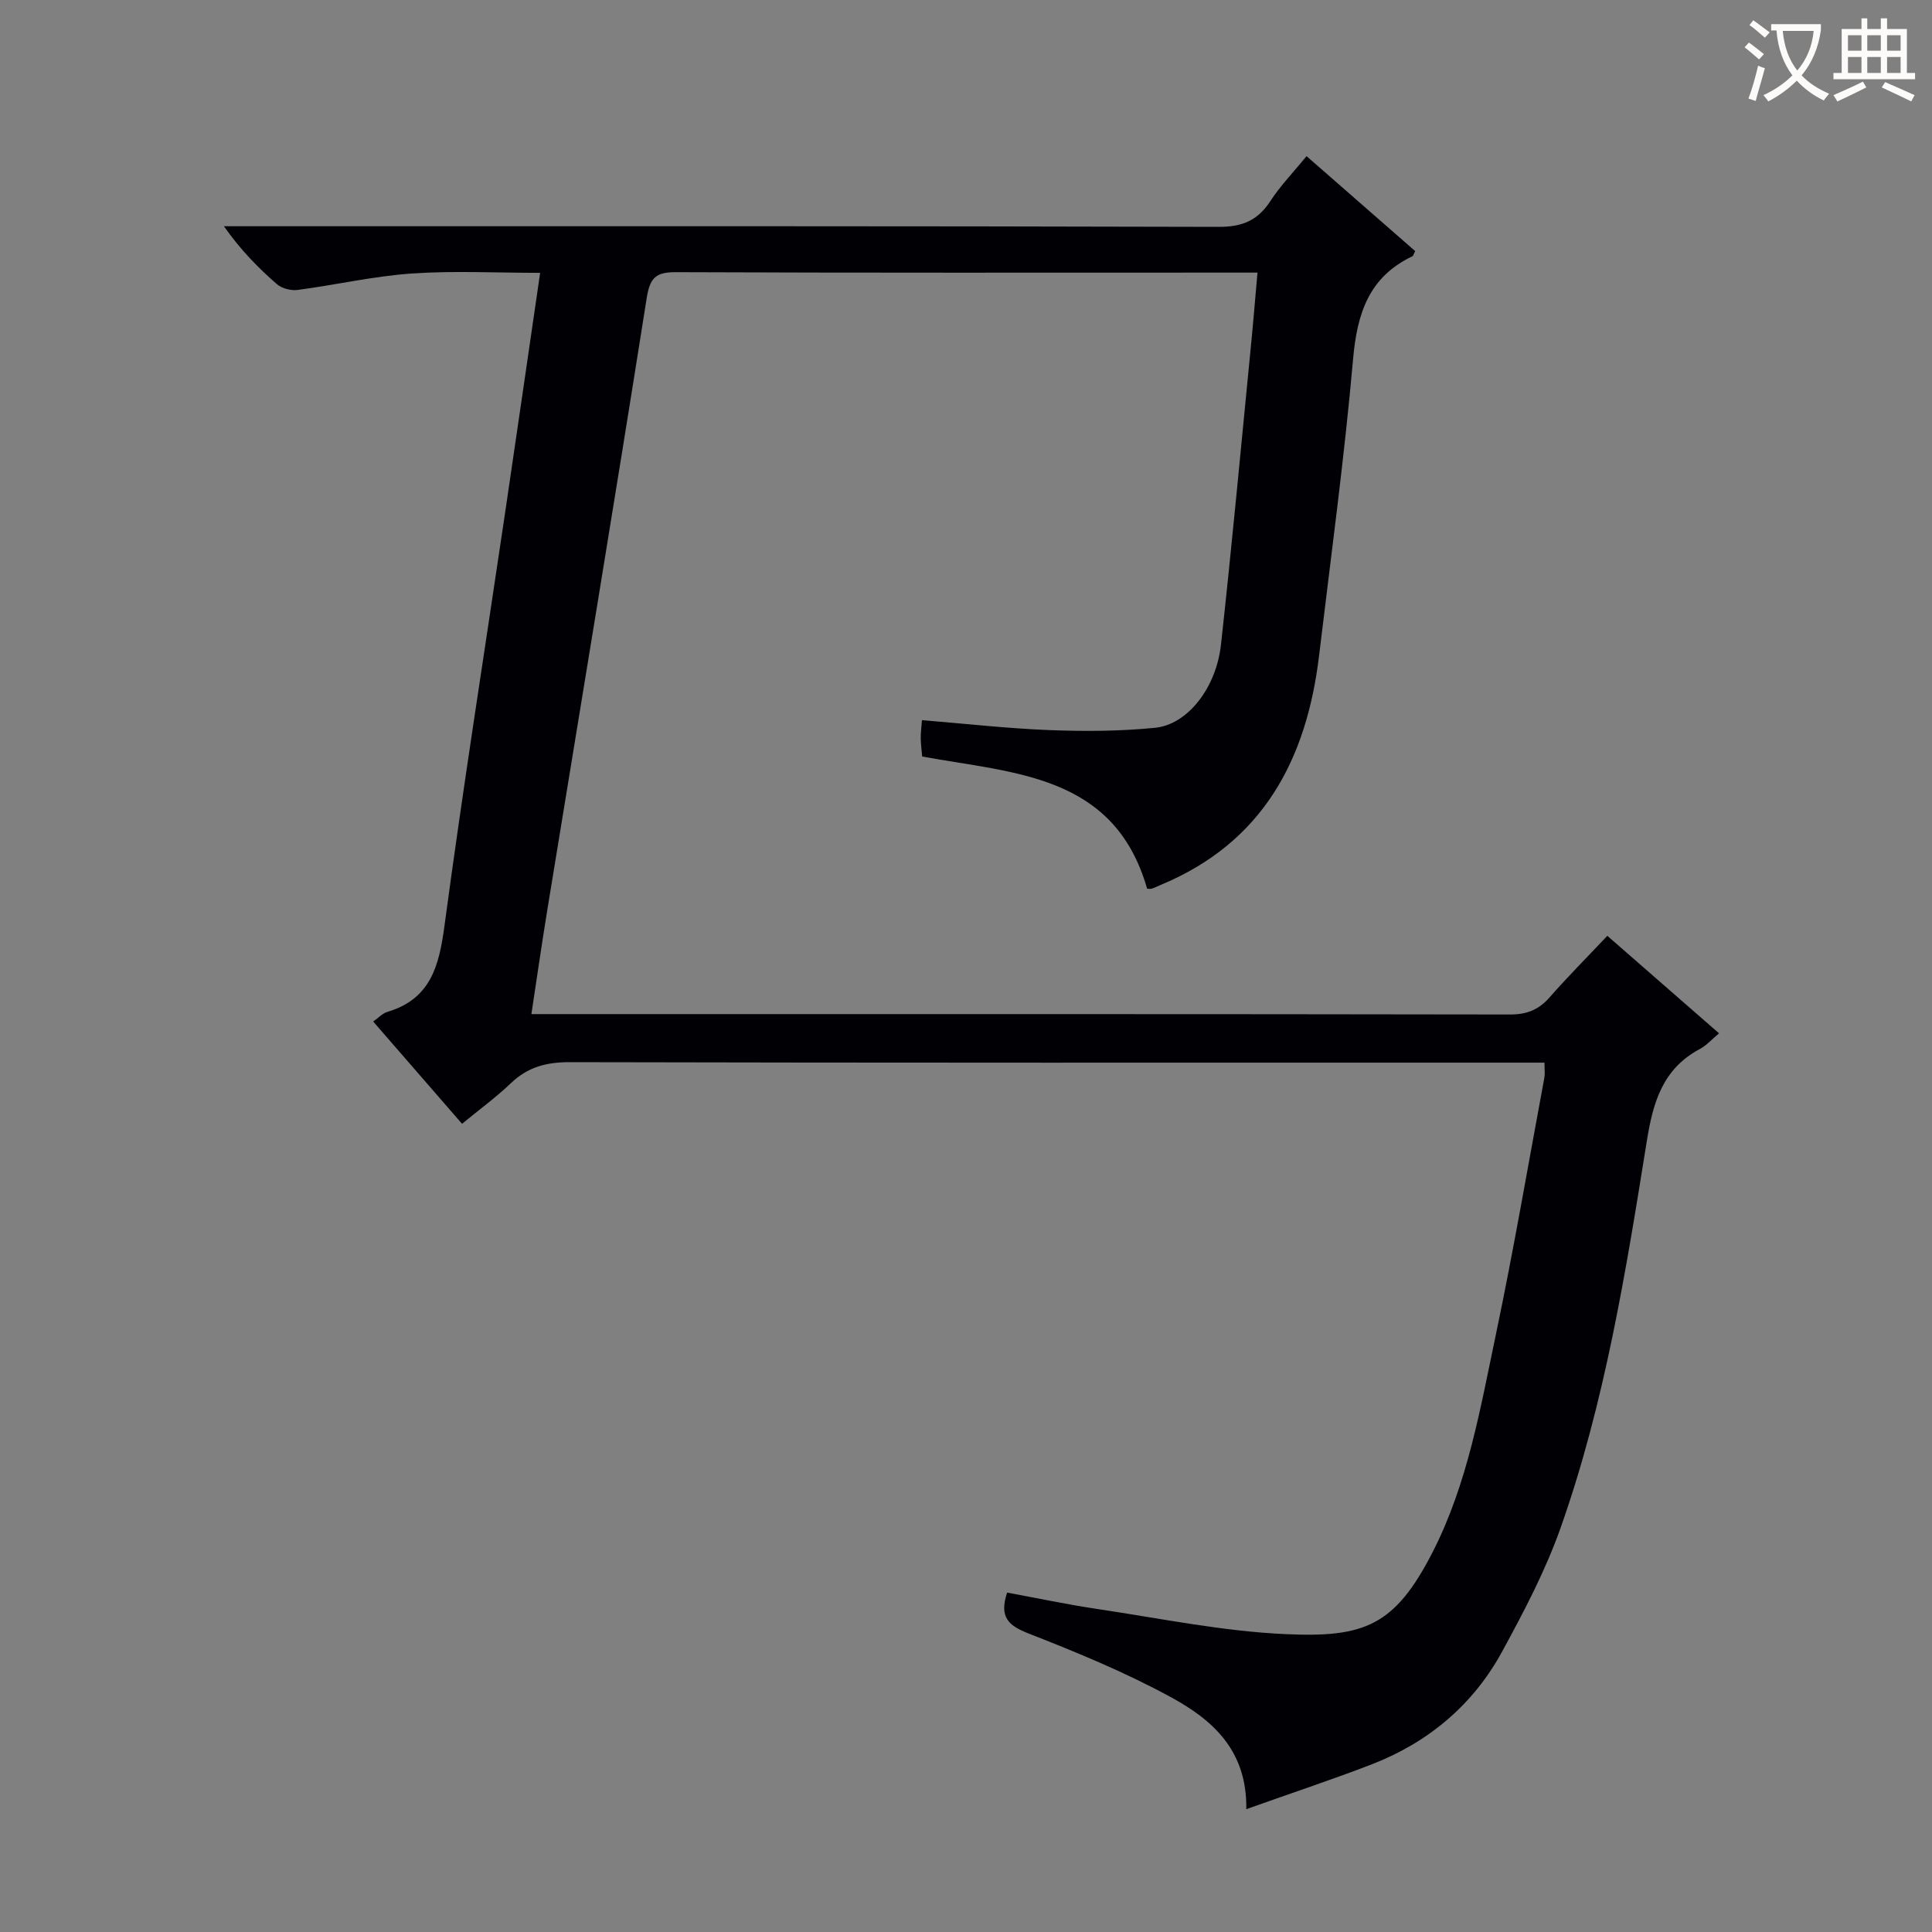 <svg enable-background="new 0 0 400 400" viewBox="0 0 400 400" xmlns="http://www.w3.org/2000/svg"><rect x="0" y="0" width="400" height="400" fill="#808080" stroke="none"/><path d="m258.03 374.57c.2-12.28-7.13-18.56-15.56-23.16-9.43-5.15-19.46-9.28-29.48-13.2-4.18-1.64-6.17-3.35-4.48-8.48 6.16 1.13 12.41 2.46 18.71 3.4 12.97 1.93 25.93 4.62 38.97 5.2 16.23.73 22.6-1.63 30.49-17.12 7.18-14.11 9.8-29.58 13.01-44.83 3.71-17.68 6.75-35.51 10.06-53.28.15-.8.02-1.65.02-3.09-1.93 0-3.88 0-5.82 0-65.33 0-130.66.05-196-.1-4.79-.01-8.65.99-12.13 4.31-3.1 2.96-6.59 5.51-10.16 8.45-6.25-7.19-12.24-14.09-18.4-21.18 1.1-.76 1.93-1.69 2.94-1.99 8.96-2.66 10.71-9.52 11.82-17.8 3.82-28.46 8.31-56.83 12.51-85.23 2.42-16.39 4.79-32.78 7.3-49.98-9.12 0-17.9-.47-26.61.14-7.9.55-15.72 2.36-23.6 3.4-1.39.18-3.28-.31-4.31-1.21-3.88-3.39-7.51-7.08-10.95-11.98h5.48c66.83 0 133.66-.06 200.5.13 4.92.01 8.08-1.35 10.69-5.36 2.07-3.18 4.77-5.96 7.48-9.28 7.61 6.66 15.08 13.18 22.49 19.66-.31.58-.38.98-.6 1.08-9.01 4.29-11.43 11.86-12.26 21.29-1.81 20.51-4.59 40.93-7.04 61.38-2.58 21.57-11.66 38.69-32.78 47.47-.61.26-1.21.56-1.84.77-.29.1-.65.02-.98.02-6.78-23.69-27.47-23.86-46.57-27.37-.1-1.19-.28-2.46-.3-3.75-.02-1.13.14-2.26.25-3.78 8.97.73 17.67 1.72 26.4 2.06 7.28.28 14.63.24 21.87-.48 6.72-.67 12.65-8.24 13.64-17.21 2.26-20.49 4.15-41.01 6.17-61.52.49-4.94.89-9.89 1.39-15.51-2.14 0-3.76 0-5.38 0-38.33 0-76.67.07-115-.09-4.23-.02-5.41 1.16-6.09 5.43-6.65 42.14-13.65 84.23-20.52 126.33-1.15 7.03-2.16 14.07-3.34 21.85h5.6c65.67 0 131.33-.03 197 .08 3.49.01 5.95-.97 8.21-3.55 3.72-4.24 7.71-8.25 11.95-12.74 7.93 6.92 15.27 13.32 23.13 20.19-1.52 1.26-2.6 2.51-3.95 3.23-7.7 4.1-9.71 10.98-11.01 19.1-4.33 27.02-8.68 54.12-17.84 80.04-3.13 8.86-7.58 17.32-12.1 25.61-6.02 11.06-15.29 18.83-27.03 23.38-8.35 3.21-16.85 6.02-25.95 9.27z" fill="#010105"/><g fill="#fcfbfa"><path d="m362.1 8.8c1.1.8 2.1 1.6 3.1 2.4l-1 1.1c-1.3-1.1-2.3-2-3-2.5zm1.9 4.8c.5.2.9.4 1.4.5-.6 2.3-1.3 4.5-1.9 6.8l-1.5-.5c.8-2.1 1.4-4.3 2-6.8zm-1-9.4c1.3.9 2.4 1.8 3.4 2.5l-1 1.1c-1.4-1.2-2.4-2.1-3.2-2.6zm3.7 2.2v-1.4h10.3v1.2c-.5 3.6-1.8 6.8-4 9.4 1.5 1.6 3.4 2.8 5.7 3.8-.3.4-.7.8-1.1 1.4-2.3-1.1-4.1-2.5-5.6-4.1-1.6 1.6-3.6 3.1-5.9 4.3-.3-.5-.7-.9-1-1.3 2.4-1.1 4.4-2.5 6-4.1-1.9-2.5-3-5.6-3.3-9.3h-1.1zm8.8 0h-6.4c.3 3.3 1.3 6 3 8.2 2-2.3 3.1-5.1 3.4-8.2z"/><path d="m385.3 3.8h1.3v2.2h2.8v-2.2h1.3v2.2h4.1v9.1h1.7v1.3h-16.9v-1.3h1.7v-9.1h4.1v-2.2zm.4 13.1.7 1.2c-1.8.9-3.8 1.9-6 2.9-.2-.4-.5-.8-.8-1.3 2.3-1 4.3-1.9 6.1-2.8zm-3.1-6.4h2.8v-3.2h-2.8zm0 4.6h2.8v-3.3h-2.8zm4-4.6h2.8v-3.2h-2.8zm0 4.6h2.8v-3.3h-2.8zm3.7 1.9c2.1.9 4.1 1.8 6.1 2.7l-.7 1.3c-2.2-1.1-4.2-2-6.1-2.9zm3.2-9.7h-2.8v3.2h2.8zm-2.8 7.8h2.8v-3.3h-2.8z"/></g></svg>